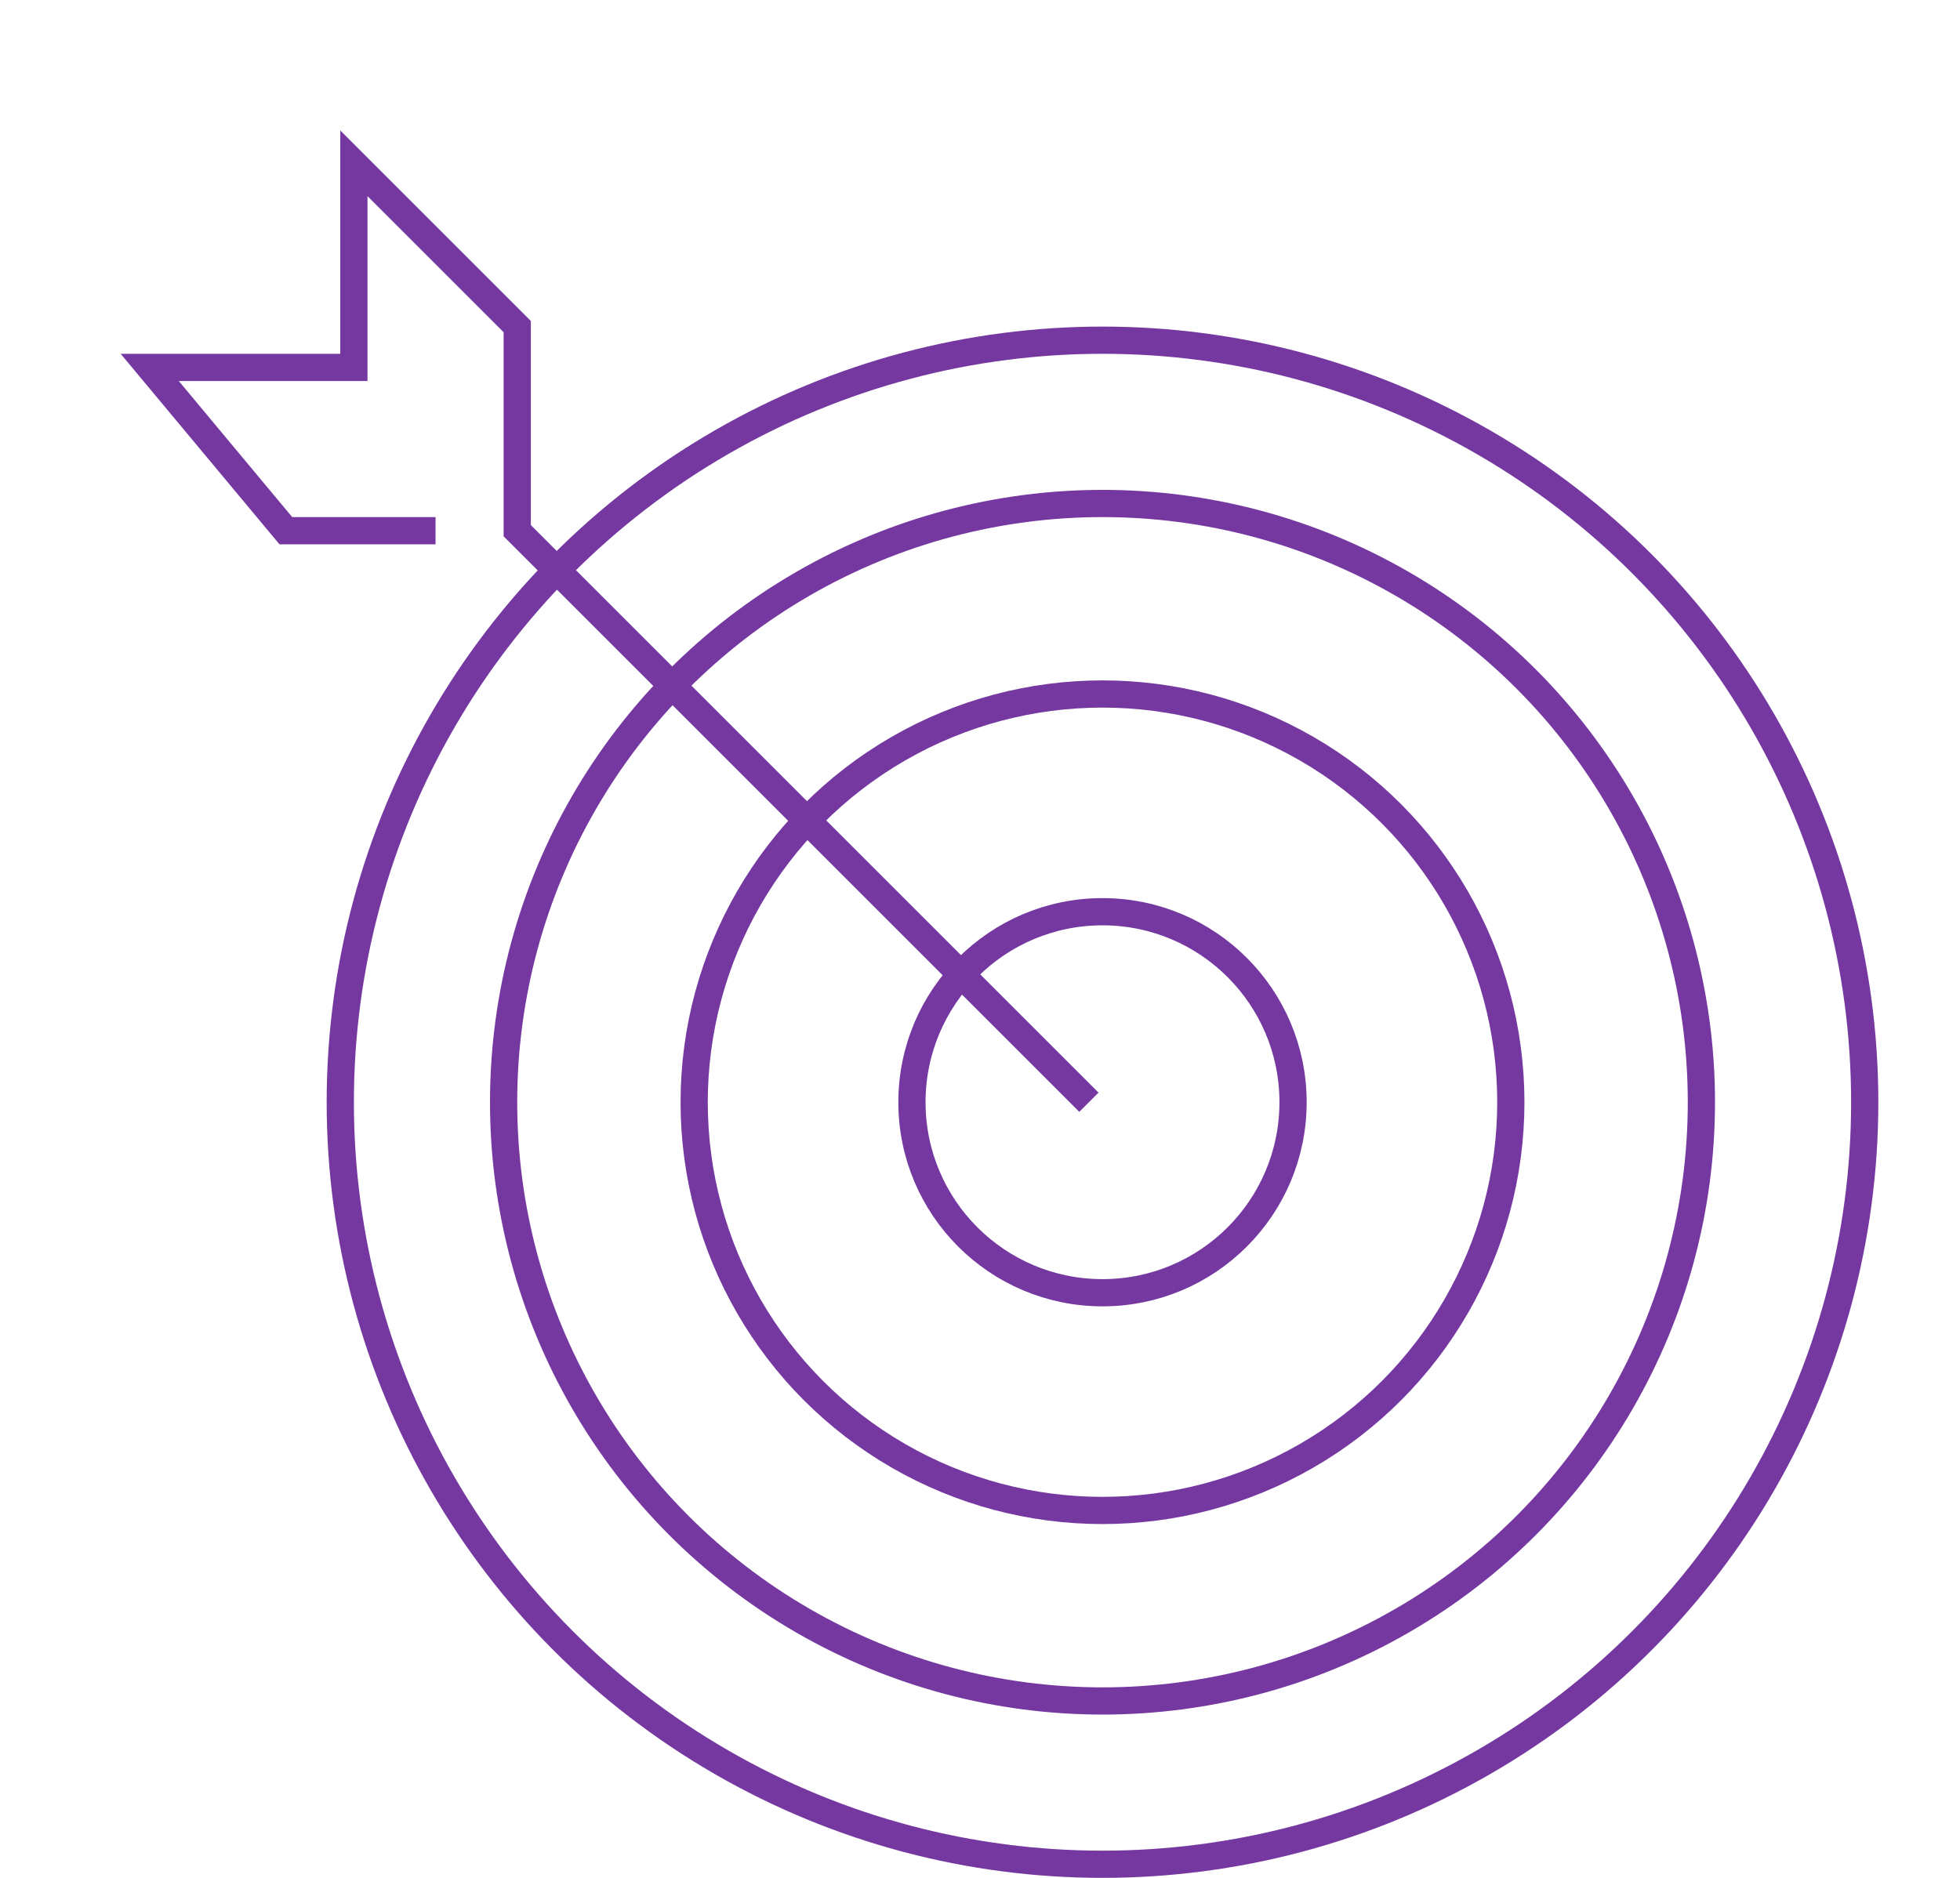 <?xml version="1.0" encoding="UTF-8"?> <svg xmlns="http://www.w3.org/2000/svg" width="72" height="69" viewBox="0 0 72 69" fill="none"><rect width="72" height="69" fill="white"></rect><circle cx="40.5" cy="40.5" r="28" stroke="#7538A1"></circle><circle cx="40.5" cy="40.5" r="22" stroke="#7538A1"></circle><circle cx="40.5" cy="40.5" r="15" stroke="#7538A1"></circle><circle cx="40.5" cy="40.5" r="7" stroke="#7538A1"></circle><path d="M40 40.5L19 19.5V12L13 6V13.5H5.5L10.5 19.5H16" stroke="#7538A1"></path></svg> 
